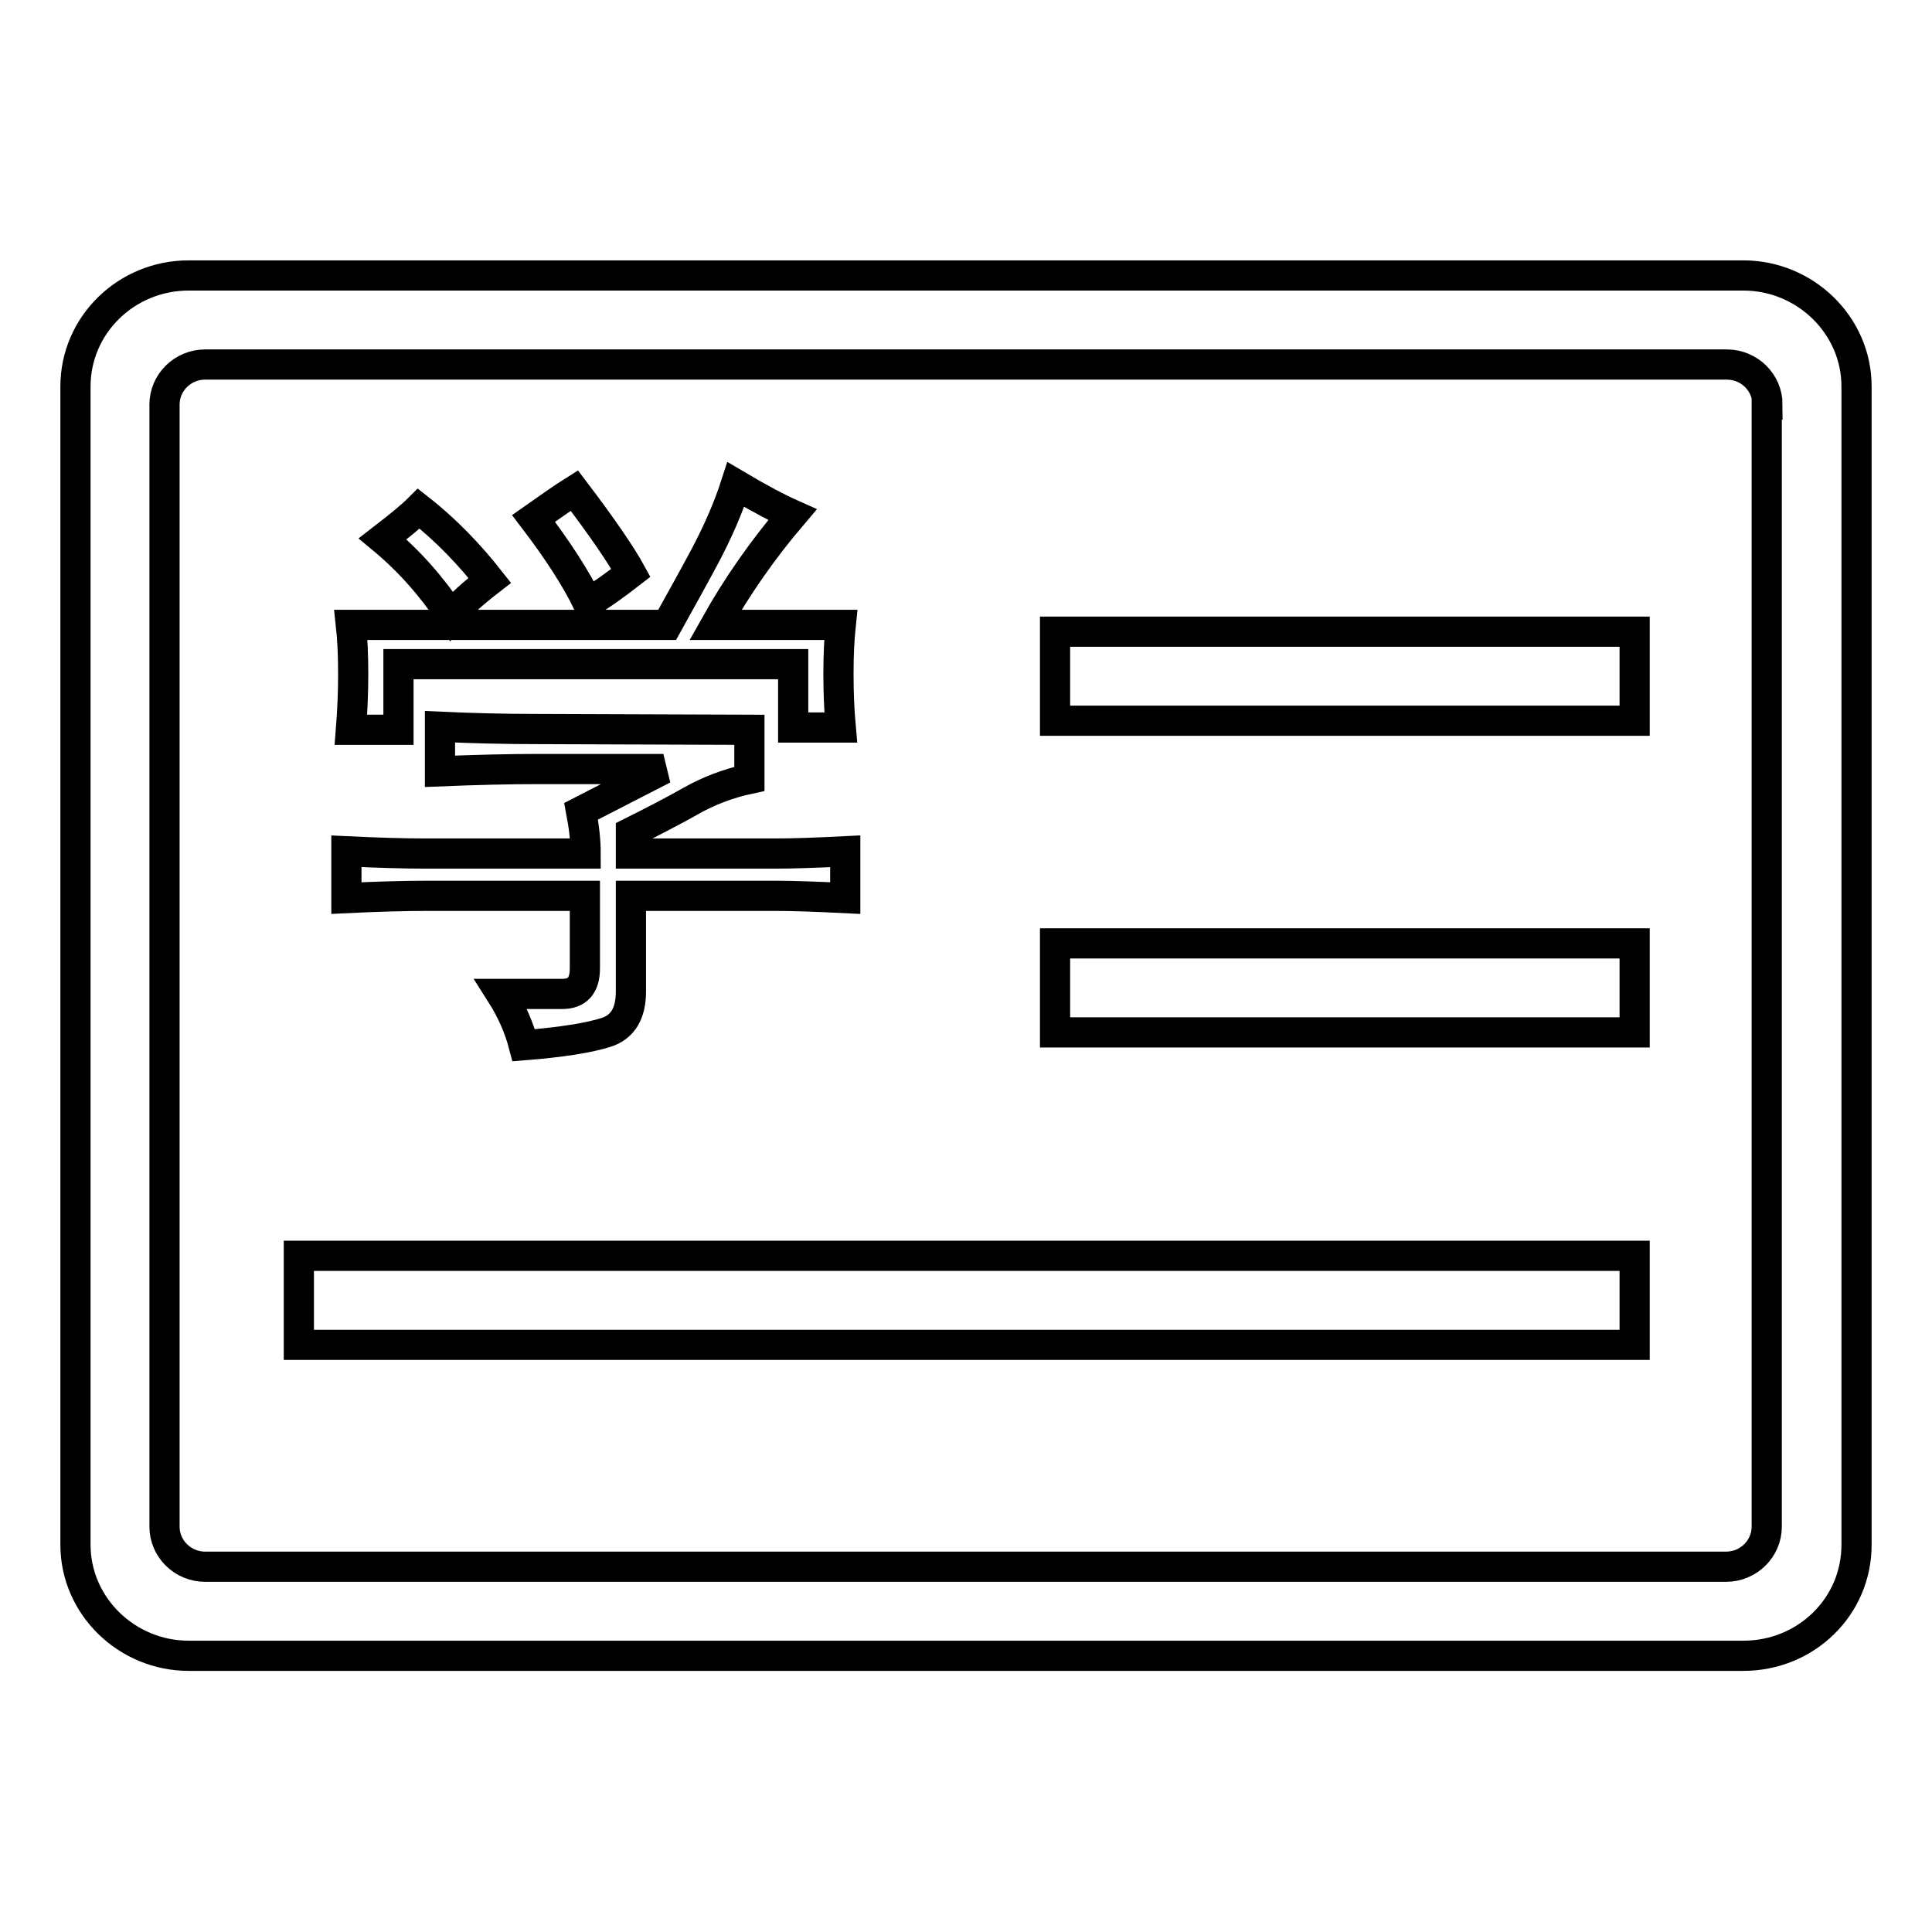 <?xml version="1.0" encoding="utf-8"?>
<!-- Svg Vector Icons : http://www.onlinewebfonts.com/icon -->
<!DOCTYPE svg PUBLIC "-//W3C//DTD SVG 1.1//EN" "http://www.w3.org/Graphics/SVG/1.1/DTD/svg11.dtd">
<svg version="1.1" xmlns="http://www.w3.org/2000/svg" xmlns:xlink="http://www.w3.org/1999/xlink" x="0px" y="0px" viewBox="0 0 256 256" enable-background="new 0 0 256 256" xml:space="preserve">
<g> <path stroke-width="4" fill-opacity="0" stroke="#000000"  d="M231,219.4H25c-8.2,0-15-6.6-15-14.7V51.2c0-8.1,6.7-14.7,15-14.7H231c8.2,0,15,6.6,15,14.7v153.5 C246,212.9,239.3,219.4,231,219.4L231,219.4z M234.2,53.6c0-2.9-2.4-5.3-5.4-5.3H27.2c-3,0-5.4,2.4-5.4,5.3v148.7 c0,2.9,2.4,5.3,5.4,5.3h201.5c3,0,5.4-2.4,5.4-5.3V53.6L234.2,53.6z M139.8,125h76.8v11.8h-76.8V125L139.8,125z M139.8,83.7h76.8 v11.8h-76.8V83.7L139.8,83.7z M216.6,178.2h-177v-11.8h177V178.2L216.6,178.2z M99.3,96.7v6.5c-2.8,0.6-5.4,1.6-7.7,2.9 c-2.3,1.3-5,2.7-8,4.2v2.8h19c2.4,0,5.5-0.1,9.4-0.3v6.2c-4-0.2-7.1-0.3-9.4-0.3h-19v12.7c0,2.9-1.1,4.7-3.3,5.4 c-2.2,0.7-5.8,1.3-10.9,1.7c-0.6-2.3-1.6-4.6-3-6.8h8.1c2,0,3-1.1,3-3.4v-9.6H56.8c-3.2,0-6.8,0.1-10.9,0.3v-6.2 c4.2,0.2,7.7,0.3,10.6,0.3h21.1c0-1.7-0.2-3.5-0.6-5.6l10.9-5.6H71.3c-3.8,0-8.1,0.1-13,0.3v-5.9c4.4,0.2,8.6,0.3,12.7,0.3 L99.3,96.7L99.3,96.7z M94.8,82.8h16.6c-0.2,1.9-0.3,4-0.3,6.5c0,2.5,0.1,4.9,0.3,7.1h-6.3V88H52.8v8.7h-6.3c0.2-2.5,0.3-5,0.3-7.4 s-0.1-4.7-0.3-6.5h41.9c1.6-2.9,3.3-5.9,5-9.1c1.7-3.2,3.1-6.4,4.1-9.5c3.2,1.9,5.7,3.2,7.5,4C101,72.9,97.6,77.8,94.8,82.8z  M64.9,76.9c-2.2,1.7-3.9,3.2-5.1,4.7c-2.6-3.9-5.6-7.3-9.1-10.2c2.2-1.7,3.8-3,4.8-4C59.2,70.3,62.3,73.6,64.9,76.9z M83.6,75.9 c-1.8,1.4-3.7,2.8-5.7,4c-1.6-3.3-4-7-7.2-11.2c2-1.4,3.8-2.7,5.4-3.7C79.9,70,82.4,73.7,83.6,75.9z"/></g>
</svg>